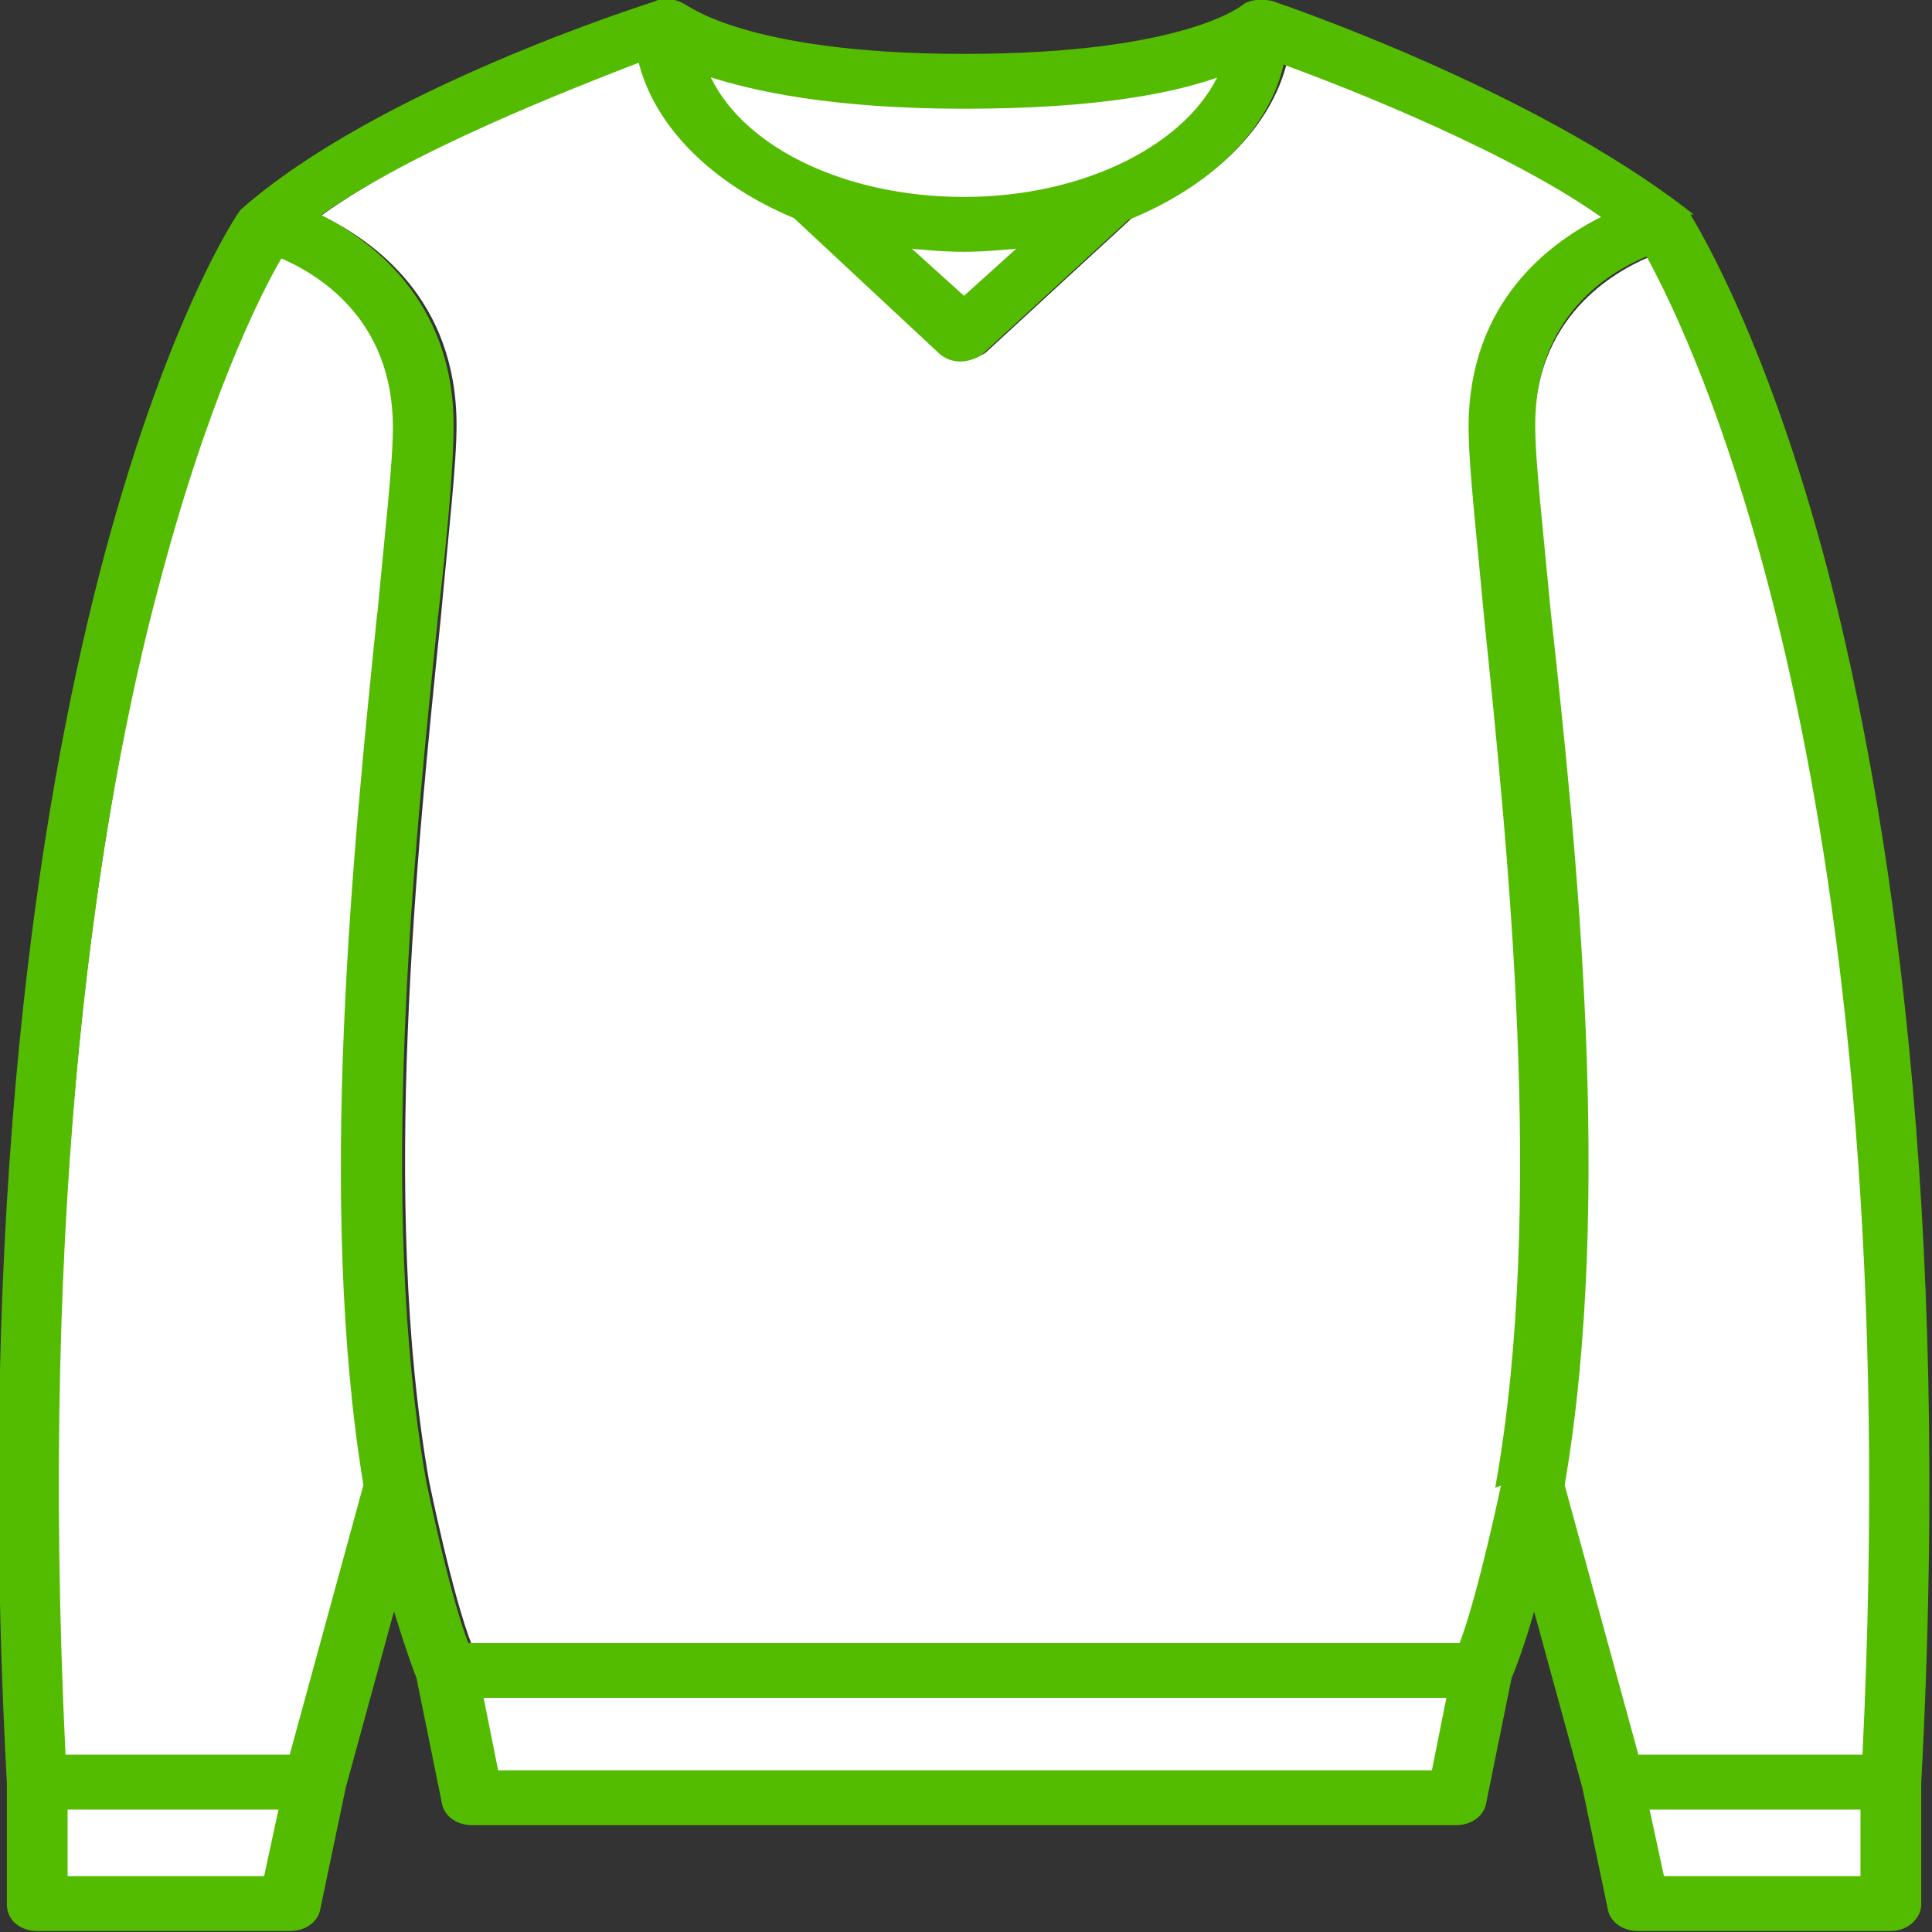 <?xml version="1.0" encoding="UTF-8"?>
<!DOCTYPE svg PUBLIC "-//W3C//DTD SVG 1.1//EN" "http://www.w3.org/Graphics/SVG/1.1/DTD/svg11.dtd">
<!-- Creator: CorelDRAW X6 -->
<svg xmlns="http://www.w3.org/2000/svg" xml:space="preserve" width="25.076mm" height="25.076mm" version="1.1" style="shape-rendering:geometricPrecision; text-rendering:geometricPrecision; image-rendering:optimizeQuality; fill-rule:evenodd; clip-rule:evenodd"
viewBox="0 0 986 986"
 xmlns:xlink="http://www.w3.org/1999/xlink">
 <rect x="0" y="0" width="986" height="986" fill="#333333" stroke="none"/>
 <defs>
  <style type="text/css">
   <![CDATA[
    .str0 {stroke:#53BC00;stroke-width:2.995}
    .fil1 {fill:#53BC00}
    .fil0 {fill:white}
   ]]>
  </style>
 </defs>
 <g id="Слой_x0020_1">
  <path class="fil0" d="M144 130c-11,20 -39,75 -64,171 -29,113 -61,308 -47,596l117 0 38 -139c-25,-145 -6,-327 7,-445 4,-43 8,-77 8,-96 0,-57 -39,-80 -59,-88z"/>
  <polygon class="fil0" points="34,960 137,960 145,922 34,922 "/>
  <path class="fil0" d="M493 127c-10,0 -21,-1 -31,-2l31 28 31 -28c-10,1 -20,2 -31,2l0 0z"/>
  <path class="fil0" d="M493 103l0 0c63,0 116,-27 132,-65 -24,8 -65,17 -132,17l0 0c-68,0 -108,-8 -132,-17 16,37 69,65 132,65z"/>
  <path class="fil0" d="M754 218c0,-63 42,-94 69,-107 -47,-34 -130,-66 -166,-80 -8,34 -38,63 -79,80 0,0 -75,69 -75,69 -3,2 -6,3 -10,3 -4,0 -8,-1 -10,-4l-74 -69c-42,-17 -72,-46 -79,-80 -36,13 -119,46 -166,80 27,13 69,43 69,107 0,20 -4,54 -8,98 -12,117 -31,299 -6,441 0,0 12,59 22,84l508 0c10,-25 22,-84 22,-84 25,-142 6,-324 -6,-441 -5,-43 -8,-78 -8,-98z"/>
  <polygon class="fil0" points="254,905 732,905 740,865 246,865 "/>
  <path class="fil0" d="M783 218c0,19 4,53 8,96 12,118 31,300 7,445l38 139 117 0c25,-493 -85,-721 -111,-767 -19,8 -59,31 -59,88z"/>
  <polygon class="fil0" points="849,960 952,960 952,922 841,922 "/>
  <path class="fil1 str0" d="M952 897l-117 0 -38 -139c25,-145 6,-327 -7,-445 -4,-43 -8,-77 -8,-96 0,-57 39,-80 59,-88 26,47 135,274 111,767zm-1 62l-103 0 -8 -37 111 0 0 37zm-183 -203c0,0 -12,58 -22,84l-508 0c-10,-25 -22,-84 -22,-84 -25,-142 -6,-324 6,-441 5,-43 8,-78 8,-98 0,-63 -42,-94 -69,-107 47,-34 130,-66 166,-80 8,34 38,63 79,80l74 69c3,3 7,4 10,4 3,0 7,-1 10,-3 0,0 75,-69 75,-69 42,-17 72,-46 79,-80 36,13 119,46 166,80 -27,13 -69,43 -69,107 0,20 4,54 8,98 12,117 31,299 6,441zm-37 149l-478 0 -8 -40 495 0 -8 40zm-537 -592c-12,118 -31,300 -7,445l-38 139 -117 0c-14,-288 17,-483 47,-596 25,-96 52,-151 64,-171 19,8 59,31 59,88 0,19 -4,53 -8,96zm-58 646l-103 0 0 -37 111 0 -8 37zm387 -834l-31 28 -31 -28c10,1 20,2 31,2l0 0c10,0 21,-1 31,-2zm-31 -71l0 0c68,0 108,-8 132,-17 -16,37 -69,65 -132,65l0 0c-63,0 -116,-27 -132,-65 24,8 65,17 132,17zm368 54c-79,-61 -205,-104 -211,-106 -4,-1 -9,-1 -13,1 -1,1 -31,26 -144,26l0 0c-113,0 -143,-26 -144,-26 -4,-2 -9,-3 -13,-1 -6,2 -142,45 -211,106 -2,2 -39,58 -72,186 -30,117 -63,318 -47,616l0 62c0,7 6,12 14,12l129 0c7,0 13,-4 14,-10l13 -62 26 -95c4,13 8,26 13,39l13 64c1,6 7,10 14,10l502 0c7,0 13,-4 14,-10l13 -64c5,-12 9,-25 13,-39l26 95 13 62c1,6 7,10 14,10l129 0c8,0 14,-6 14,-12l0 -62c16,-298 -17,-499 -47,-616 -33,-127 -72,-186 -72,-186z"/>
 </g>
</svg>
